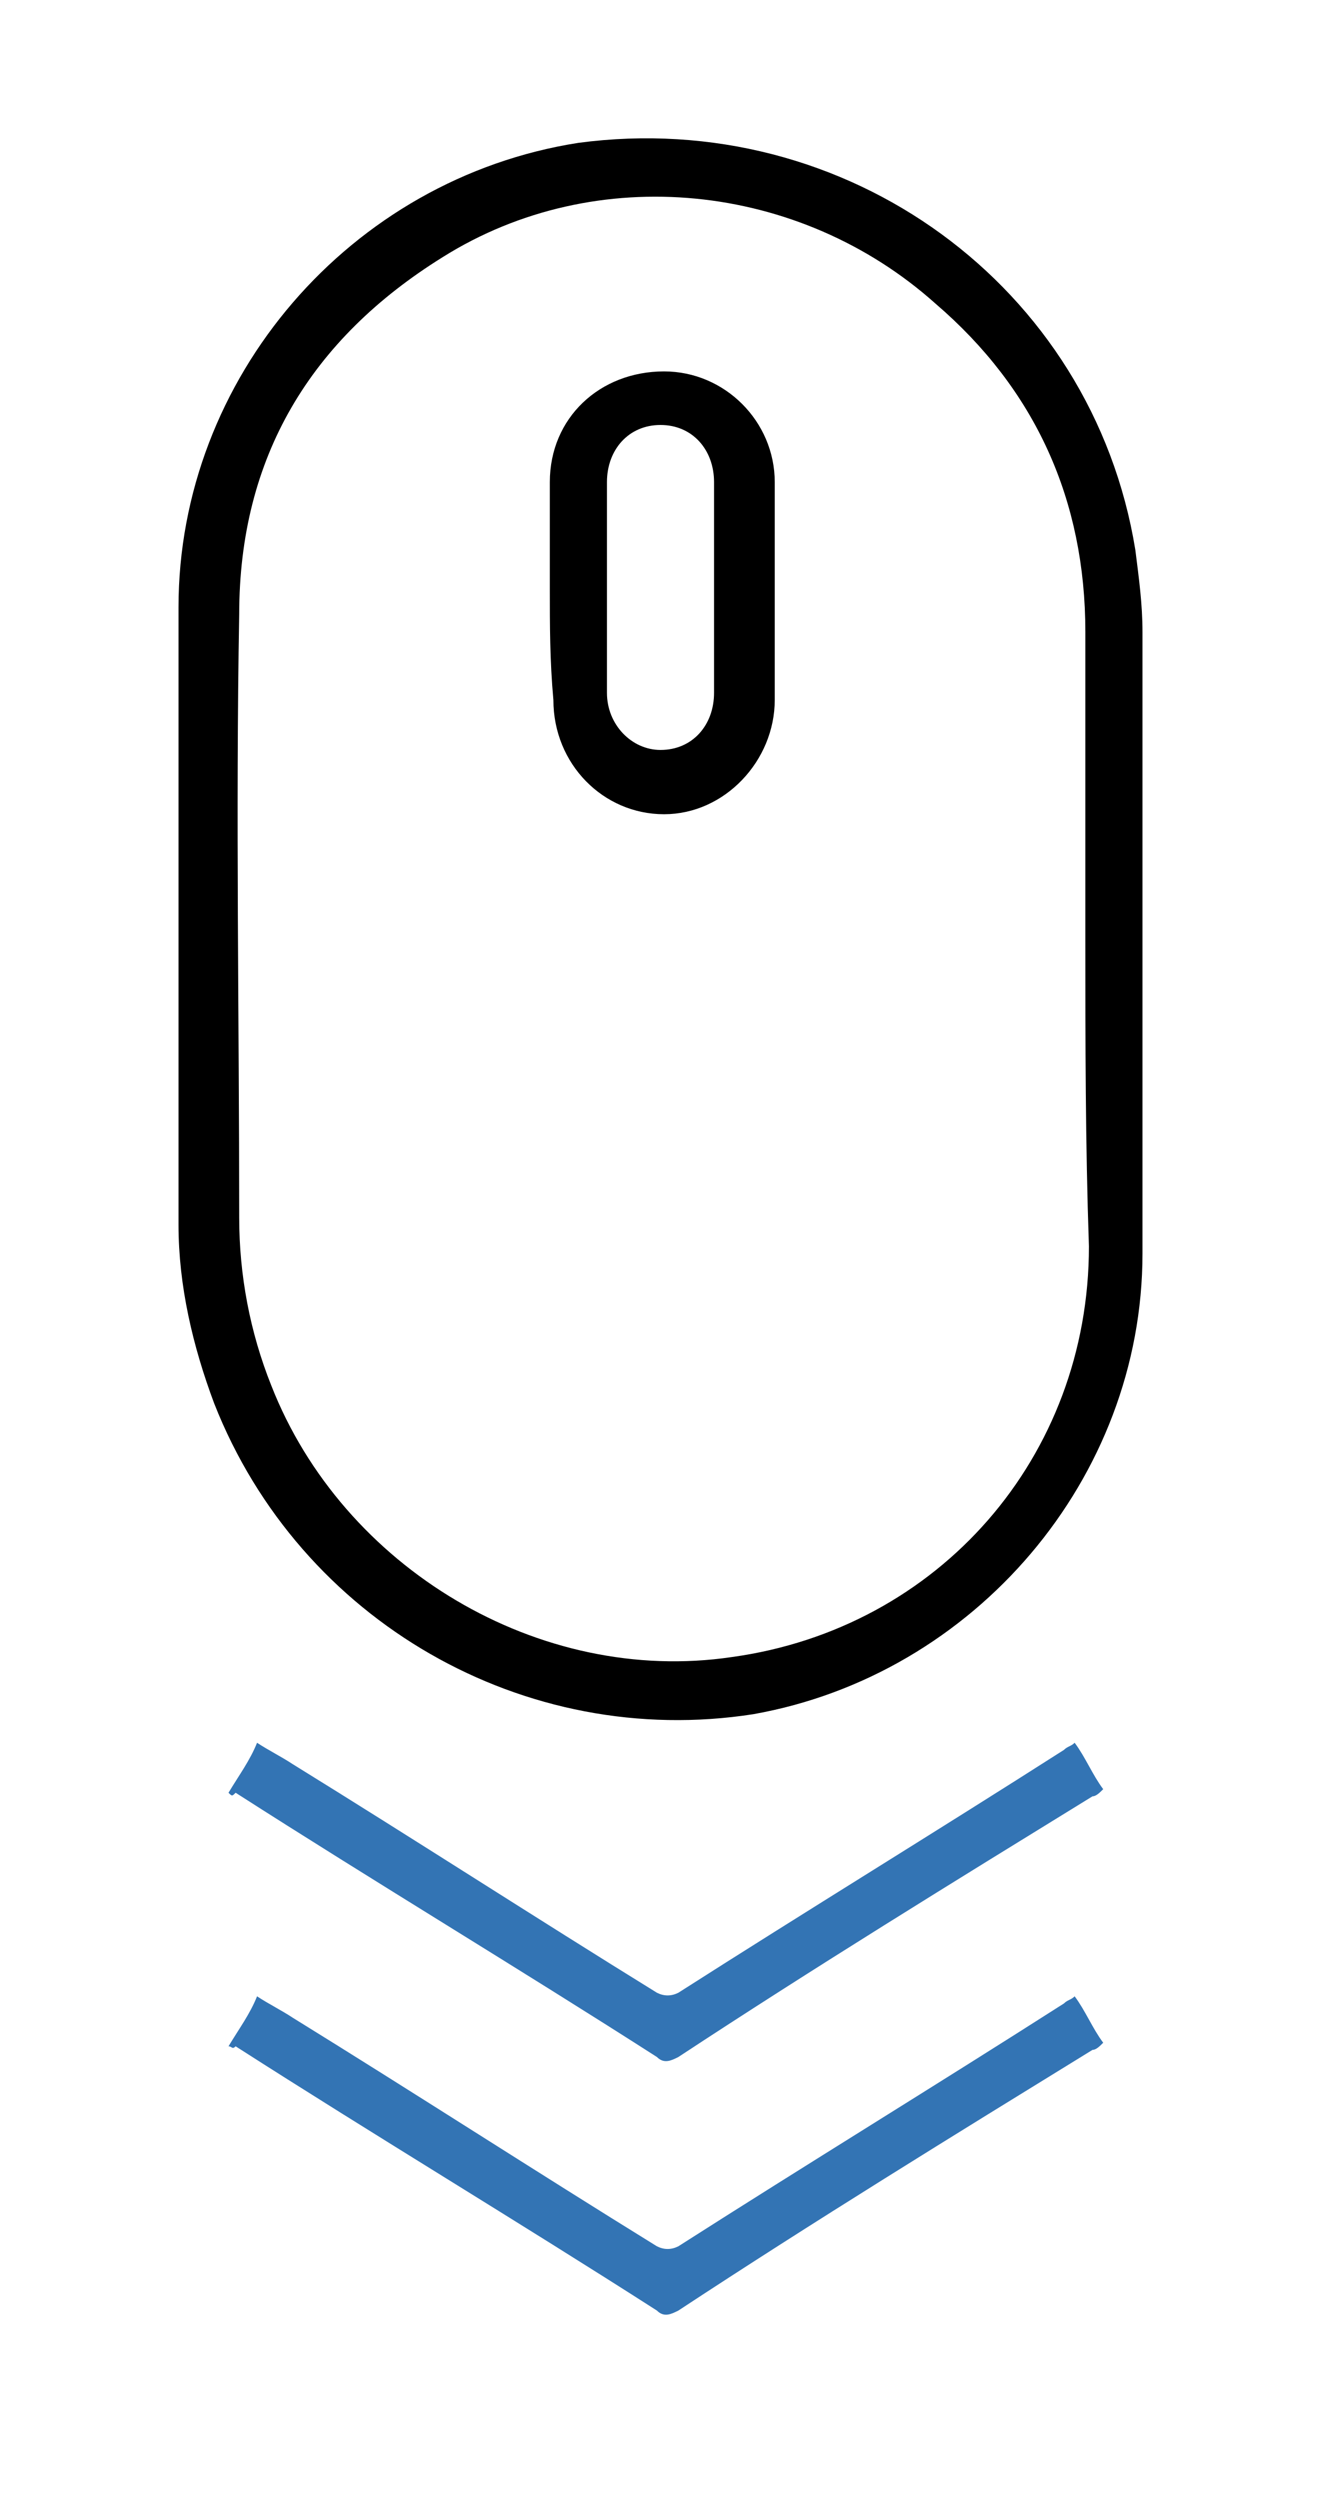 <?xml version="1.0" encoding="utf-8"?>
<!-- Generator: Adobe Illustrator 26.1.0, SVG Export Plug-In . SVG Version: 6.00 Build 0)  -->
<svg version="1.1" id="Layer_1" xmlns="http://www.w3.org/2000/svg" xmlns:xlink="http://www.w3.org/1999/xlink" x="0px" y="0px"
	 viewBox="0 0 37 70" style="enable-background:new 0 0 37 70;" xml:space="preserve">
<style type="text/css">
	.st0{fill:#3374B4;}
</style>
<path d="M32,26.3c0,2.9,0,5.8,0,8.8c0,6.3-4.7,11.8-10.9,12.9C14.7,49,8.4,45.4,6,39.3c-0.6-1.6-1-3.3-1-5c0-5.8,0-11.5,0-17.3
	c0-6.4,4.8-12,11.2-13C23.7,3,30.6,8,31.8,15.4c0.1,0.8,0.2,1.5,0.2,2.3C32,20.6,32,23.4,32,26.3z M30.4,26.3c0-2.9,0-5.7,0-8.6
	c0-3.7-1.4-6.8-4.2-9.2c-3.8-3.4-9.5-4-13.8-1.3c-3.7,2.3-5.7,5.6-5.7,10c-0.1,5.6,0,11.3,0,16.9c0,1.6,0.3,3.2,0.9,4.7
	c2,5.1,7.5,8.4,12.9,7.6c5.8-0.8,10-5.6,10-11.5C30.4,32,30.4,29.2,30.4,26.3z"/>
<path class="st0" d="M6.4,50.2c0.3-0.5,0.6-0.9,0.8-1.4c0.3,0.2,0.7,0.4,1,0.6c3.4,2.1,6.8,4.3,10.2,6.4c0.2,0.1,0.4,0.1,0.6,0
	c3.6-2.3,7.2-4.5,10.8-6.8c0.1-0.1,0.2-0.1,0.3-0.2c0.3,0.4,0.5,0.9,0.8,1.3c-0.1,0.1-0.2,0.2-0.3,0.2c-3.9,2.4-7.8,4.8-11.6,7.3
	c-0.2,0.1-0.4,0.2-0.6,0c-3.9-2.5-7.9-4.9-11.8-7.4C6.5,50.3,6.5,50.3,6.4,50.2z"/>
<path class="st0" d="M6.4,57.3c0.3-0.5,0.6-0.9,0.8-1.4c0.3,0.2,0.7,0.4,1,0.6c3.4,2.1,6.8,4.3,10.2,6.4c0.2,0.1,0.4,0.1,0.6,0
	c3.6-2.3,7.2-4.5,10.8-6.8c0.1-0.1,0.2-0.1,0.3-0.2c0.3,0.4,0.5,0.9,0.8,1.3c-0.1,0.1-0.2,0.2-0.3,0.2c-3.9,2.4-7.8,4.8-11.6,7.3
	c-0.2,0.1-0.4,0.2-0.6,0c-3.9-2.5-7.9-4.9-11.8-7.4C6.5,57.4,6.5,57.3,6.4,57.3z"/>
<path d="M15.4,16.5c0-1,0-2,0-3c0-1.8,1.4-3.1,3.2-3.1c1.7,0,3.1,1.4,3.1,3.1c0,2,0,4.1,0,6.1c0,1.7-1.4,3.2-3.1,3.2
	c-1.7,0-3.1-1.4-3.1-3.2C15.4,18.5,15.4,17.5,15.4,16.5z M20,16.5c0-1,0-2,0-3c0-0.9-0.6-1.6-1.5-1.6c-0.9,0-1.5,0.7-1.5,1.6
	c0,2,0,4,0,5.9c0,0.9,0.7,1.6,1.5,1.6c0.9,0,1.5-0.7,1.5-1.6C20,18.5,20,17.5,20,16.5z"/>
</svg>
